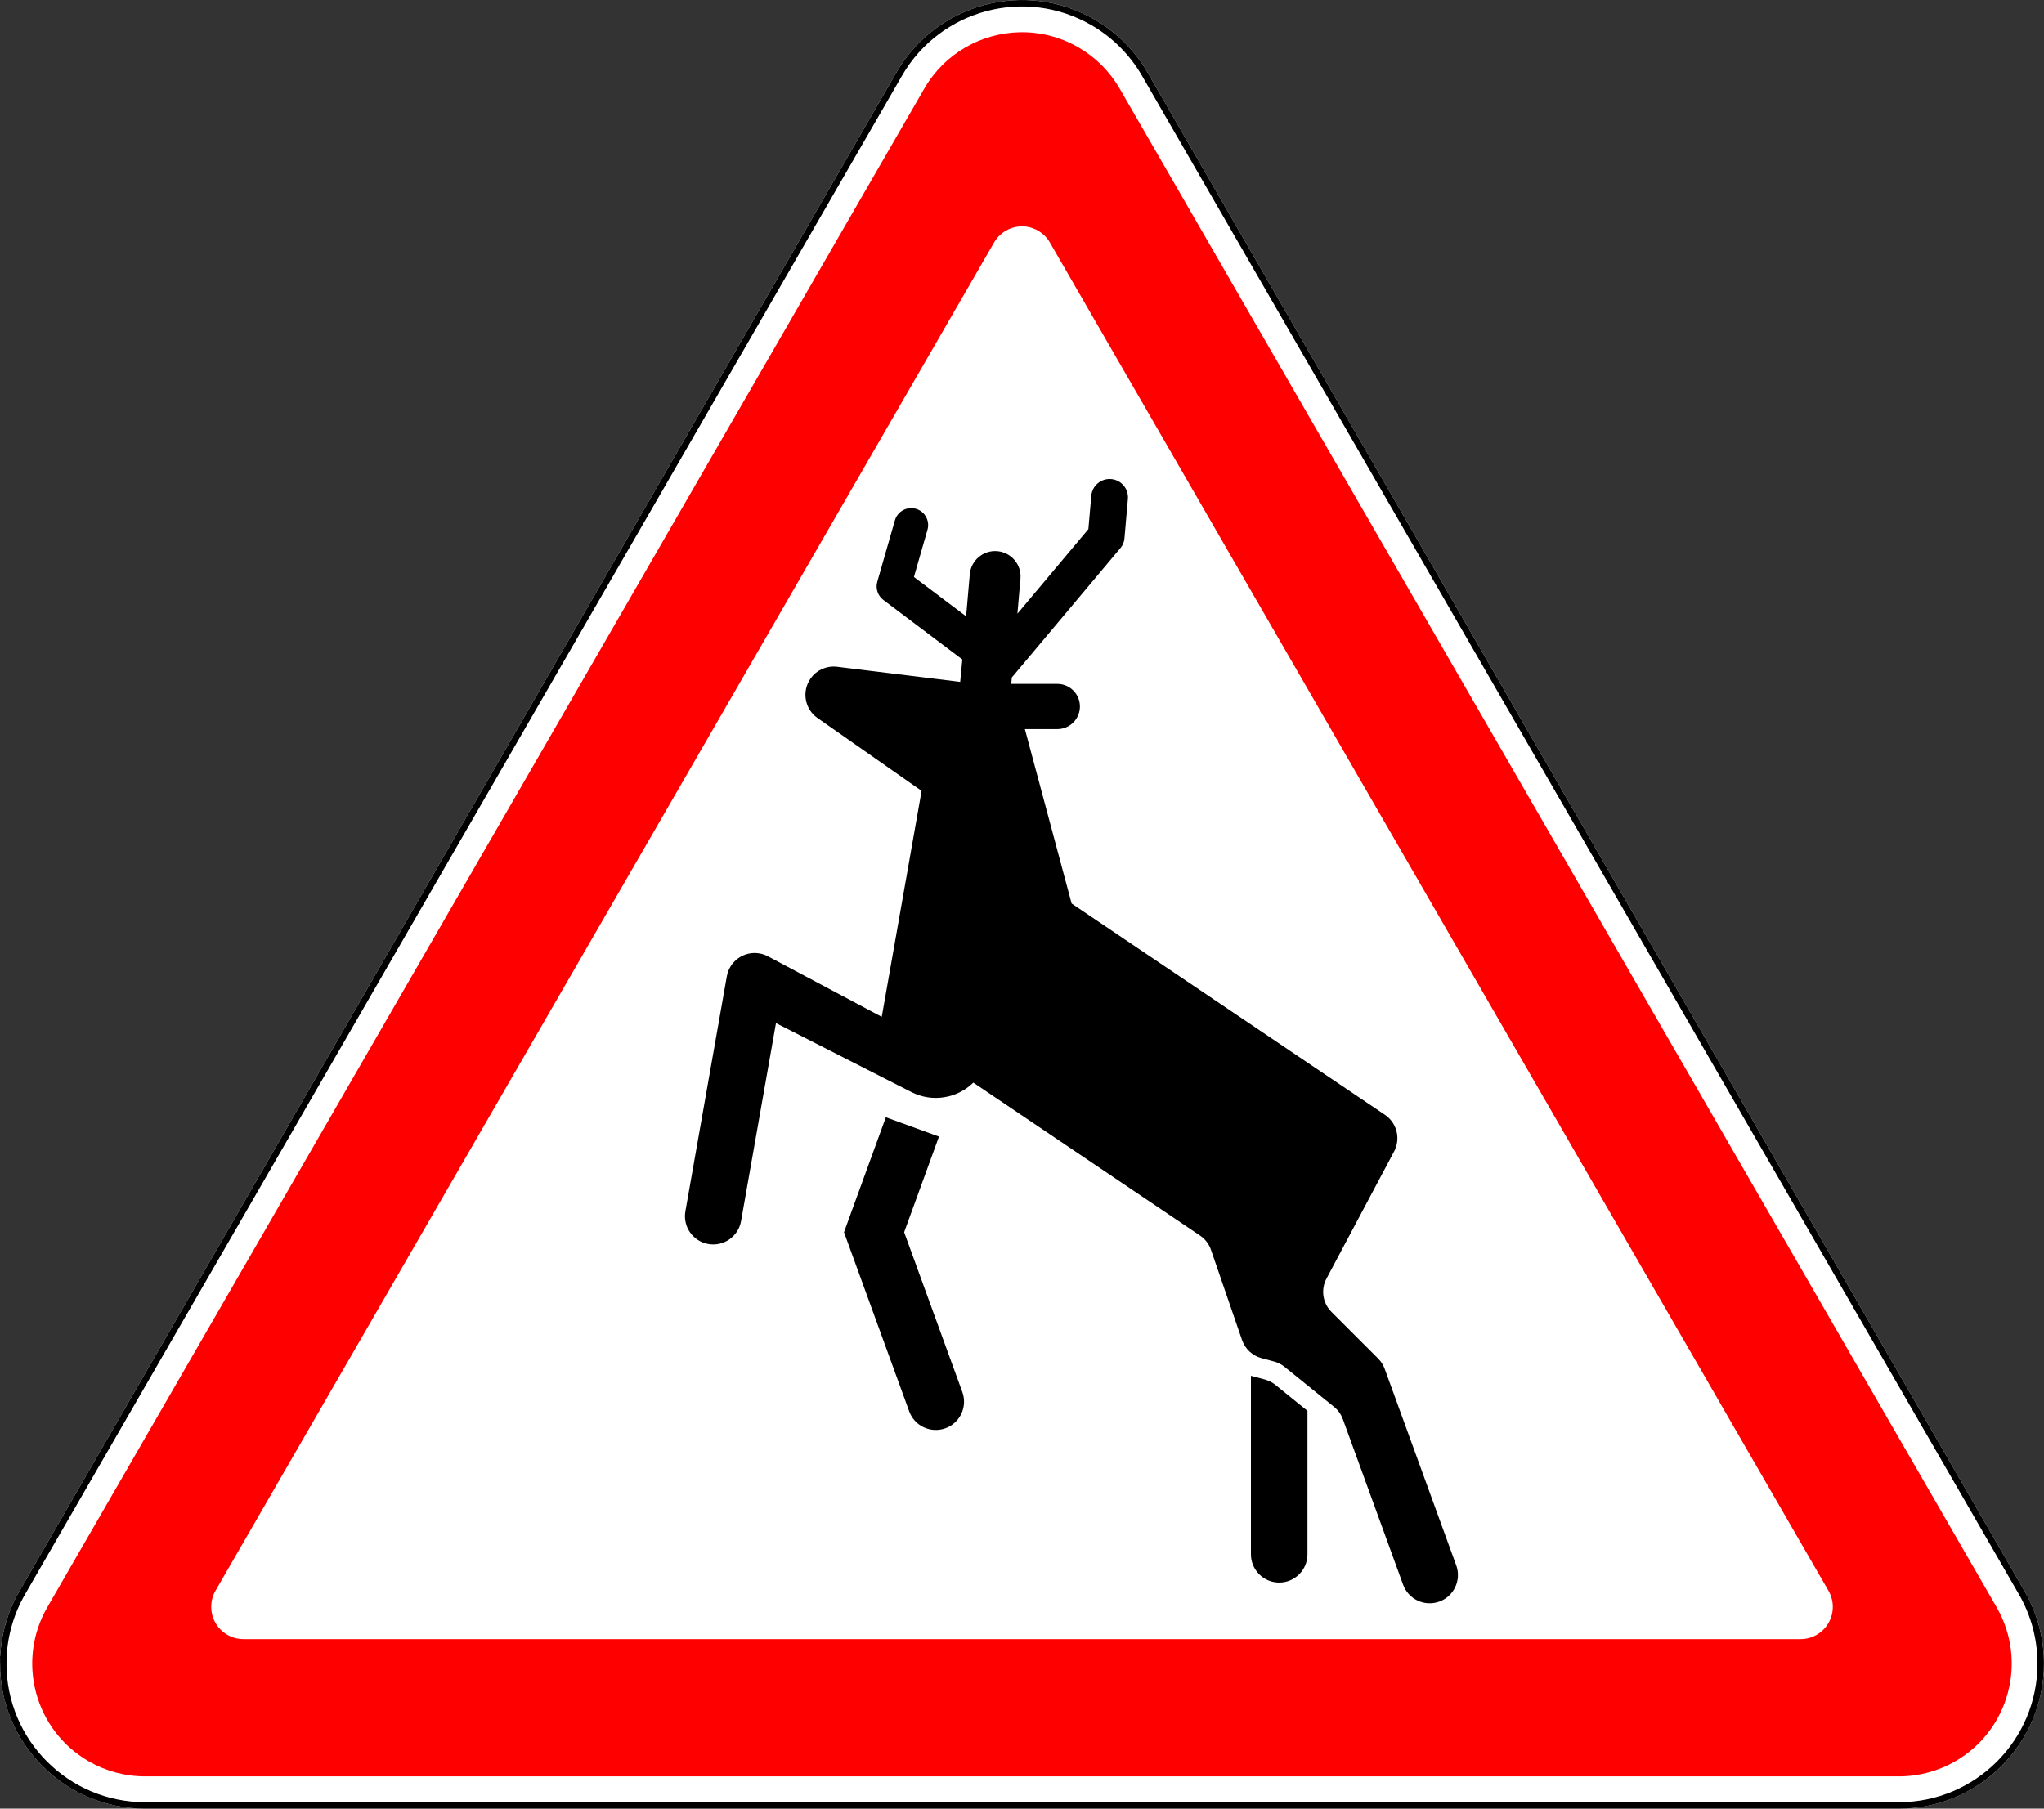<?xml version="1.0" encoding="UTF-8" standalone="no"?><!--Created with Inkscape (http://www.inkscape.org/)--><svg xmlns:dc="http://purl.org/dc/elements/1.1/" xmlns:cc="http://creativecommons.org/ns#" xmlns:rdf="http://www.w3.org/1999/02/22-rdf-syntax-ns#" xmlns:svg="http://www.w3.org/2000/svg" xmlns="http://www.w3.org/2000/svg" xmlns:sodipodi="http://sodipodi.sourceforge.net/DTD/sodipodi-0.dtd" xmlns:inkscape="http://www.inkscape.org/namespaces/inkscape" width="634.14" height="561.23" id="svg2" version="1.1" inkscape:version="0.48.4 r9939" sodipodi:docname="1.27.svg"><rect width="100%" height="100%" fill="#333333" stroke="none"/><title id="title3002">1.27 Дикие животные</title><defs id="defs4"/><sodipodi:namedview id="base" pagecolor="#ffffff" bordercolor="#666666" borderopacity="1.0" inkscape:pageopacity="0.0" inkscape:pageshadow="2" inkscape:zoom="1" inkscape:cx="472.86559" inkscape:cy="289.83017" inkscape:document-units="px" inkscape:current-layer="layer1" showgrid="false" inkscape:window-width="1920" inkscape:window-height="1024" inkscape:window-x="-4" inkscape:window-y="-4" inkscape:window-maximized="1" inkscape:snap-bbox="true" inkscape:bbox-paths="true" inkscape:bbox-nodes="true" inkscape:snap-bbox-edge-midpoints="true" inkscape:snap-bbox-midpoints="true" inkscape:object-paths="true" inkscape:snap-intersection-paths="true" inkscape:object-nodes="true" inkscape:snap-smooth-nodes="true"/><g inkscape:label="Layer 1" inkscape:groupmode="layer" id="layer1" transform="translate(0,-491.132)"><path sodipodi:nodetypes="sccsccsccs" inkscape:connector-curvature="0" d="m 339.565,497.172 c -21.523,-12.426 -49.045,-5.052 -61.471,16.471 L 6.036,984.862 c -12.426,21.523 -5.052,49.045 16.471,61.471 6.841,3.95 14.601,6.029 22.5,6.029 l 544.116,-10e-5 c 7.899,0 15.659,-2.079 22.5,-6.029 21.523,-12.426 28.898,-39.948 16.471,-61.471 L 356.037,513.644 c -3.95,-6.841 -9.63,-12.522 -16.471,-16.471 z" style="opacity:1;color:#000000;fill:#ffffff;fill-opacity:1;fill-rule:nonzero;stroke:none;stroke-width:1px;marker:none;visibility:visible;display:inline;overflow:visible;enable-background:accumulate" id="path5313"/><path sodipodi:nodetypes="cscccccc" inkscape:connector-curvature="0" d="m 298.56,923.087 c 1.656,4.551 -0.69,9.583 -5.241,11.24 -4.551,1.656 -9.583,-0.69 -11.24,-5.241 l -20.234,-55.594 12.984,-35.672 16.481,5.998 -10.8,29.674 z" style="opacity:1;color:#000000;fill:#000000;fill-opacity:1;fill-rule:nonzero;stroke:none;stroke-width:1px;marker:none;visibility:visible;display:inline;overflow:visible;enable-background:accumulate" id="path5315"/><path sodipodi:nodetypes="csccccccc" inkscape:connector-curvature="0" d="m 405.634,928.924 2e-5,44.516 c -10e-6,4.843 -3.926,8.769 -8.769,8.769 -4.843,-3e-5 -8.769,-3.926 -8.769,-8.769 l 0,0 -10e-6,-55.394 4.335,1.162 c 1.187,0.318 2.294,0.882 3.249,1.655 z" style="opacity:1;color:#000000;fill:#000000;fill-opacity:1;stroke:none;stroke-width:1px;marker:none;visibility:visible;display:inline;overflow:visible;enable-background:accumulate" id="path5317"/><path sodipodi:nodetypes="ccssssccccssccscsccsssccssssccccssccccssccssccsssccsssssssssccc" inkscape:connector-curvature="0" d="m 413.898,927.701 -15.369,-12.43 c -0.955,-0.773 -2.062,-1.337 -3.249,-1.655 l -3.919,-1.05 c -2.816,-0.754 -5.073,-2.859 -6.022,-5.615 l -9.642,-28.002 c -0.62,-1.8 -1.809,-3.35 -3.388,-4.415 l -70.343,-47.457 c -4.99,4.886 -12.697,6.25 -19.21,2.932 l -42.013,-21.405 -10.833,61.439 c -0.841,4.769 -5.389,7.954 -10.159,7.113 -4.769,-0.841 -7.954,-5.389 -7.113,-10.159 l 0,0 12.854,-72.897 c 0.841,-4.769 5.389,-7.954 10.159,-7.113 0.906,0.16 1.782,0.461 2.594,0.893 l 35.315,18.777 12.363,-70.115 -32.304,-22.62 c -3.967,-2.778 -4.931,-8.246 -2.153,-12.213 1.86,-2.656 5.034,-4.069 8.252,-3.674 l 38.175,4.687 0.668,-6.958 -24.496,-18.459 c -1.74,-1.311 -2.492,-3.558 -1.891,-5.652 l 5.459,-19.037 c 0.801,-2.793 3.715,-4.408 6.508,-3.607 2.793,0.801 4.408,3.715 3.607,6.508 l 0,0 -4.203,14.658 16.187,12.198 1.14,-13.035 c 0.38,-4.342 4.208,-7.554 8.55,-7.174 4.342,0.38 7.554,4.208 7.174,8.55 l 0,0 -0.949,10.848 22.019,-26.241 0.905,-10.346 c 0.274,-3.136 3.039,-5.456 6.175,-5.181 3.136,0.274 5.456,3.039 5.181,6.175 l 0,0 -1.074,12.274 c -0.094,1.075 -0.517,2.096 -1.211,2.923 l -33.728,40.195 -0.174,1.987 14.285,10e-6 c 3.874,0 7.015,3.141 7.015,7.015 0,3.874 -3.141,7.015 -7.015,7.015 l -10.059,-10e-6 14.502,54.123 97.199,65.562 c 3.721,2.51 4.946,7.424 2.839,11.386 l -20.973,39.445 c -1.81,3.404 -1.184,7.591 1.542,10.318 l 14.482,14.482 c 0.905,0.905 1.602,1.998 2.04,3.201 l 22.193,60.975 c 1.656,4.551 -0.69,9.583 -5.241,11.24 -4.551,1.656 -9.583,-0.69 -11.24,-5.241 l -15.439,-42.418 -3.253,-8.937 c -0.544,-1.495 -1.485,-2.814 -2.722,-3.816 z" style="opacity:1;color:#000000;fill:#000000;fill-opacity:1;stroke:none;stroke-width:1px;marker:none;visibility:visible;display:inline;overflow:visible;enable-background:accumulate" id="path5319"/><path id="path5791" style="opacity:1;fill:none;fill-opacity:1;stroke:#000000;stroke-opacity:1;stroke-width:2;stroke-miterlimit:4;stroke-dasharray:none" d="m 1.007,1007.362 c 5.7e-5,-7.724 2.033,-15.311 5.895,-22 L 278.96,514.144 c 12.15,-21.045 39.06,-28.255 60.105,-16.105 6.689,3.862 12.243,9.416 16.105,16.105 l 272.058,471.218 c 3.862,6.689 5.895,14.276 5.895,22 -7e-5,24.3 -19.7,44 -44,44 l -544.116,0 c -24.3,-10e-5 -44,-19.7 -44,-44 z" inkscape:connector-curvature="0" sodipodi:nodetypes="cccscccccc"/><path style="opacity:1;fill:#ff0000;fill-opacity:1;stroke:none" d="M 316.312 10 C 304.494 10.265 293.093 16.514 286.75 27.5 L 14.688 498.719 C 5.023 515.459 10.76 536.866 27.5 546.531 C 32.821 549.603 38.856 551.219 45 551.219 L 589.125 551.219 C 595.269 551.219 601.304 549.603 606.625 546.531 C 623.365 536.866 629.102 515.459 619.438 498.719 L 347.375 27.5 C 344.303 22.179 339.883 17.759 334.562 14.688 C 328.808 11.365 322.503 9.861 316.312 10 z M 316.375 70.25 C 318.296 70.114 320.269 70.558 322.062 71.594 C 323.583 72.471 324.841 73.728 325.719 75.25 L 567.281 493.625 C 570.042 498.406 568.408 504.52 563.625 507.281 C 562.105 508.159 560.38 508.625 558.625 508.625 L 75.531 508.625 C 70.008 508.625 65.531 504.148 65.531 498.625 C 65.531 496.87 65.967 495.143 66.844 493.625 L 308.406 75.25 C 310.132 72.261 313.173 70.476 316.375 70.25 z " transform="translate(0,491.132)" id="path4410"/></g></svg>